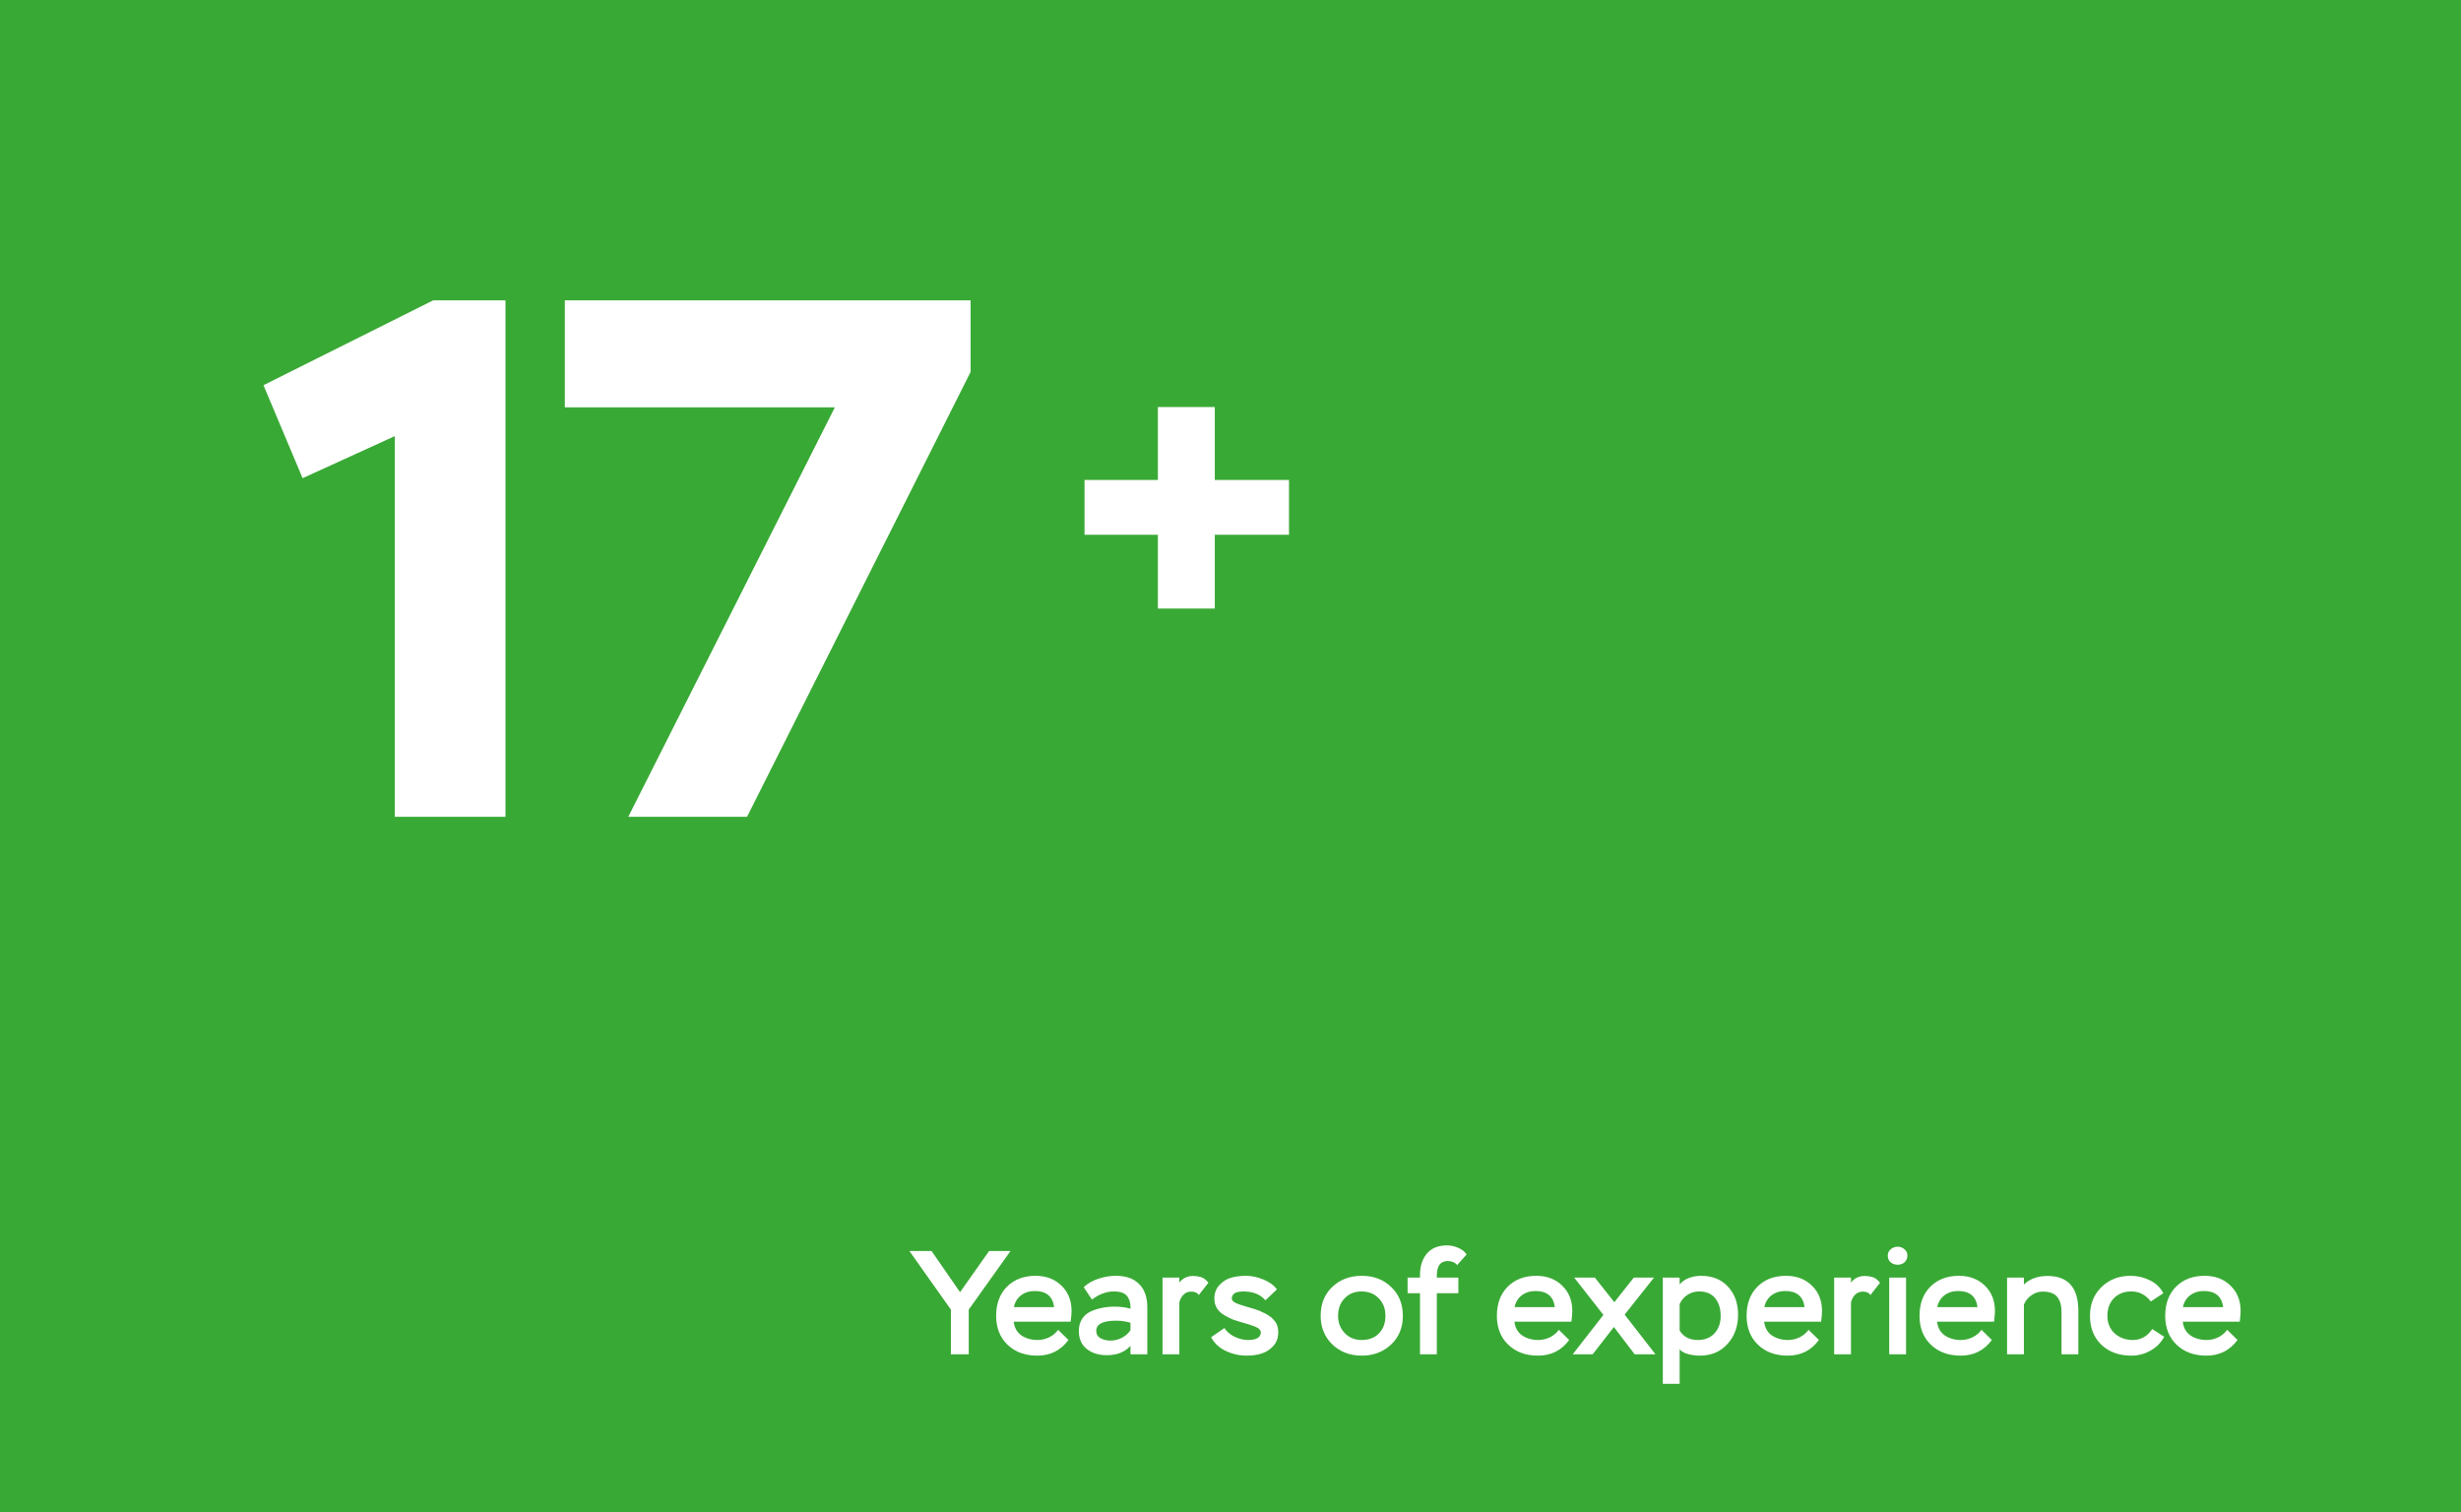 <?xml version="1.0" encoding="UTF-8"?> <svg xmlns="http://www.w3.org/2000/svg" width="467" height="287" viewBox="0 0 467 287" fill="none"><rect width="467" height="287" fill="#39A935"></rect><path d="M219.72 101.48H205.8V91.08H219.72V77.24H230.52V91.08H244.6V101.48H230.52V115.48H219.72V101.48Z" fill="white"></path><path d="M57.42 90.74L50 73.1L82.2 57H95.92V155H74.92V82.76L57.42 90.74ZM158.421 77.3H107.181V57H184.181V70.58L141.761 155H119.221L158.421 77.3Z" fill="white"></path><path d="M187.694 237.4H191.754L183.83 248.516V257H180.442V248.516L172.574 237.4H176.774L182.178 245.212L187.694 237.4ZM200.791 252.352L202.751 254.284C201.295 256.263 199.325 257.252 196.843 257.252C194.509 257.252 192.624 256.561 191.187 255.18C189.749 253.799 189.031 251.969 189.031 249.692C189.031 247.396 189.712 245.557 191.075 244.176C192.456 242.795 194.267 242.104 196.507 242.104C198.523 242.104 200.165 242.729 201.435 243.98C202.704 245.212 203.339 246.808 203.339 248.768C203.339 249.253 203.283 249.935 203.171 250.812H192.363C192.493 251.951 192.979 252.819 193.819 253.416C194.677 253.995 195.704 254.284 196.899 254.284C197.645 254.284 198.373 254.116 199.083 253.78C199.792 253.425 200.361 252.949 200.791 252.352ZM196.367 244.988C195.359 244.988 194.491 245.259 193.763 245.8C193.053 246.341 192.596 247.088 192.391 248.04H200.035C199.755 246.005 198.532 244.988 196.367 244.988ZM207.212 246.612L205.644 244.26C206.372 243.569 207.296 243.037 208.416 242.664C209.536 242.291 210.647 242.104 211.748 242.104C213.671 242.104 215.145 242.627 216.172 243.672C217.199 244.699 217.712 246.173 217.712 248.096V257H214.52V255.404C213.456 256.58 211.953 257.168 210.012 257.168C208.5 257.168 207.24 256.776 206.232 255.992C205.224 255.189 204.72 254.051 204.72 252.576C204.72 251.68 204.925 250.915 205.336 250.28C205.747 249.645 206.307 249.169 207.016 248.852C207.725 248.535 208.444 248.311 209.172 248.18C209.9 248.031 210.684 247.956 211.524 247.956C212.625 247.956 213.624 248.087 214.52 248.348C214.557 247.321 214.333 246.509 213.848 245.912C213.363 245.352 212.541 245.072 211.384 245.072C209.947 245.072 208.556 245.585 207.212 246.612ZM210.712 254.396C211.477 254.396 212.205 254.219 212.896 253.864C213.587 253.509 214.128 253.024 214.52 252.408V251.008C213.587 250.747 212.7 250.616 211.86 250.616C209.303 250.616 208.024 251.26 208.024 252.548C208.024 253.183 208.295 253.649 208.836 253.948C209.396 254.247 210.021 254.396 210.712 254.396ZM223.793 257H220.601V242.44H223.793V243.42C223.887 243.233 224.055 243.047 224.297 242.86C224.839 242.375 225.548 242.132 226.425 242.132C226.929 242.132 227.433 242.207 227.937 242.356C228.423 242.524 228.88 242.879 229.309 243.42L227.489 245.744C227.209 245.315 226.724 245.1 226.033 245.1C225.455 245.1 224.969 245.296 224.577 245.688C224.204 246.061 223.943 246.547 223.793 247.144V257ZM239.257 252.856C239.257 252.669 239.173 252.473 239.005 252.268C238.8 252.063 238.492 251.876 238.081 251.708C237.502 251.484 236.737 251.241 235.785 250.98C235.076 250.775 234.46 250.579 233.937 250.392C233.433 250.187 232.882 249.907 232.285 249.552C231.688 249.197 231.23 248.759 230.913 248.236C230.596 247.713 230.437 247.116 230.437 246.444C230.437 245.399 230.754 244.54 231.389 243.868C232.024 243.177 232.761 242.711 233.601 242.468C234.46 242.225 235.402 242.104 236.429 242.104C237.512 242.104 238.613 242.337 239.733 242.804C240.853 243.252 241.712 243.877 242.309 244.68L240.125 246.752C239.192 245.632 237.782 245.072 235.897 245.072C234.926 245.072 234.282 245.287 233.965 245.716C233.816 245.959 233.741 246.183 233.741 246.388C233.741 246.631 233.89 246.864 234.189 247.088C234.506 247.312 235.253 247.592 236.429 247.928C237.717 248.301 238.548 248.563 238.921 248.712C239.724 249.048 240.368 249.384 240.853 249.72C241.357 250.037 241.796 250.495 242.169 251.092C242.43 251.577 242.561 252.156 242.561 252.828C242.561 253.873 242.244 254.741 241.609 255.432C240.974 256.123 240.228 256.599 239.369 256.86C238.51 257.121 237.577 257.252 236.569 257.252C235.188 257.252 233.862 256.953 232.593 256.356C231.324 255.74 230.4 254.872 229.821 253.752L232.341 252.016C232.789 252.707 233.433 253.257 234.273 253.668C235.132 254.079 236 254.284 236.877 254.284C237.941 254.284 238.66 254.041 239.033 253.556C239.182 253.313 239.257 253.08 239.257 252.856ZM250.609 249.692C250.609 247.433 251.346 245.604 252.821 244.204C254.296 242.804 256.153 242.104 258.393 242.104C260.67 242.104 262.537 242.813 263.993 244.232C265.468 245.632 266.205 247.452 266.205 249.692C266.205 251.932 265.458 253.752 263.965 255.152C262.472 256.552 260.614 257.252 258.393 257.252C256.172 257.252 254.314 256.543 252.821 255.124C251.346 253.687 250.609 251.876 250.609 249.692ZM253.913 249.692C253.913 250.999 254.333 252.091 255.173 252.968C256.013 253.845 257.086 254.284 258.393 254.284C259.774 254.284 260.866 253.864 261.669 253.024C262.49 252.184 262.901 251.073 262.901 249.692C262.901 248.348 262.481 247.247 261.641 246.388C260.801 245.511 259.718 245.072 258.393 245.072C257.049 245.072 255.966 245.511 255.145 246.388C254.324 247.247 253.913 248.348 253.913 249.692ZM269.459 245.408H267.107V242.44H269.459V241.964C269.459 240.265 269.898 238.903 270.775 237.876C271.653 236.849 272.913 236.336 274.555 236.336C275.302 236.336 276.011 236.485 276.683 236.784C277.374 237.064 277.915 237.484 278.307 238.044L276.515 240.06C276.086 239.556 275.489 239.304 274.723 239.304C273.342 239.304 272.651 240.219 272.651 242.048V242.44H276.739V245.408H272.651V257H269.459V245.408ZM295.81 252.352L297.77 254.284C296.314 256.263 294.345 257.252 291.862 257.252C289.529 257.252 287.644 256.561 286.206 255.18C284.769 253.799 284.05 251.969 284.05 249.692C284.05 247.396 284.732 245.557 286.094 244.176C287.476 242.795 289.286 242.104 291.526 242.104C293.542 242.104 295.185 242.729 296.454 243.98C297.724 245.212 298.358 246.808 298.358 248.768C298.358 249.253 298.302 249.935 298.19 250.812H287.382C287.513 251.951 287.998 252.819 288.838 253.416C289.697 253.995 290.724 254.284 291.918 254.284C292.665 254.284 293.393 254.116 294.102 253.78C294.812 253.425 295.381 252.949 295.81 252.352ZM291.386 244.988C290.378 244.988 289.51 245.259 288.782 245.8C288.073 246.341 287.616 247.088 287.41 248.04H295.054C294.774 246.005 293.552 244.988 291.386 244.988ZM310.031 242.44H313.867L308.295 249.468L314.147 257H310.199L306.251 251.82L302.219 257H298.439L304.263 249.524L298.719 242.44H302.639L306.335 247.116L310.031 242.44ZM318.731 262.6H315.539V242.44H318.731V243.756C319.16 243.215 319.739 242.804 320.467 242.524C321.213 242.244 321.979 242.104 322.763 242.104C324.947 242.104 326.664 242.795 327.915 244.176C329.184 245.557 329.819 247.321 329.819 249.468C329.819 251.708 329.147 253.565 327.803 255.04C326.477 256.515 324.723 257.252 322.539 257.252C321.848 257.252 321.12 257.159 320.355 256.972C319.608 256.767 319.067 256.459 318.731 256.048V262.6ZM322.427 245.072C321.624 245.072 320.887 245.287 320.215 245.716C319.561 246.145 319.067 246.724 318.731 247.452V252.492C319.459 253.687 320.607 254.284 322.175 254.284C323.5 254.284 324.555 253.864 325.339 253.024C326.123 252.165 326.515 251.064 326.515 249.72C326.515 248.339 326.169 247.219 325.479 246.36C324.788 245.501 323.771 245.072 322.427 245.072ZM343.197 252.352L345.157 254.284C343.701 256.263 341.732 257.252 339.249 257.252C336.916 257.252 335.03 256.561 333.593 255.18C332.156 253.799 331.437 251.969 331.437 249.692C331.437 247.396 332.118 245.557 333.481 244.176C334.862 242.795 336.673 242.104 338.913 242.104C340.929 242.104 342.572 242.729 343.841 243.98C345.11 245.212 345.745 246.808 345.745 248.768C345.745 249.253 345.689 249.935 345.577 250.812H334.769C334.9 251.951 335.385 252.819 336.225 253.416C337.084 253.995 338.11 254.284 339.305 254.284C340.052 254.284 340.78 254.116 341.489 253.78C342.198 253.425 342.768 252.949 343.197 252.352ZM338.773 244.988C337.765 244.988 336.897 245.259 336.169 245.8C335.46 246.341 335.002 247.088 334.797 248.04H342.441C342.161 246.005 340.938 244.988 338.773 244.988ZM351.242 257H348.05V242.44H351.242V243.42C351.336 243.233 351.504 243.047 351.746 242.86C352.288 242.375 352.997 242.132 353.874 242.132C354.378 242.132 354.882 242.207 355.386 242.356C355.872 242.524 356.329 242.879 356.758 243.42L354.938 245.744C354.658 245.315 354.173 245.1 353.482 245.1C352.904 245.1 352.418 245.296 352.026 245.688C351.653 246.061 351.392 246.547 351.242 247.144V257ZM361.694 257H358.502V242.44H361.694V257ZM358.222 238.268C358.222 237.783 358.409 237.381 358.782 237.064C359.156 236.747 359.594 236.588 360.098 236.588C360.602 236.588 361.032 236.747 361.386 237.064C361.76 237.363 361.946 237.764 361.946 238.268C361.946 238.772 361.769 239.192 361.414 239.528C361.06 239.845 360.621 240.004 360.098 240.004C359.576 240.004 359.128 239.845 358.754 239.528C358.4 239.211 358.222 238.791 358.222 238.268ZM376.01 252.352L377.97 254.284C376.514 256.263 374.544 257.252 372.062 257.252C369.728 257.252 367.843 256.561 366.406 255.18C364.968 253.799 364.25 251.969 364.25 249.692C364.25 247.396 364.931 245.557 366.294 244.176C367.675 242.795 369.486 242.104 371.726 242.104C373.742 242.104 375.384 242.729 376.654 243.98C377.923 245.212 378.558 246.808 378.558 248.768C378.558 249.253 378.502 249.935 378.39 250.812H367.582C367.712 251.951 368.198 252.819 369.038 253.416C369.896 253.995 370.923 254.284 372.118 254.284C372.864 254.284 373.592 254.116 374.302 253.78C375.011 253.425 375.58 252.949 376.01 252.352ZM371.586 244.988C370.578 244.988 369.71 245.259 368.982 245.8C368.272 246.341 367.815 247.088 367.61 248.04H375.254C374.974 246.005 373.751 244.988 371.586 244.988ZM384.055 257H380.863V242.44H384.055V243.756C385.194 242.673 386.687 242.132 388.535 242.132C392.436 242.132 394.387 244.344 394.387 248.768V257H391.195V249.02C391.195 247.713 390.915 246.733 390.355 246.08C389.814 245.427 388.899 245.1 387.611 245.1C386.846 245.1 386.136 245.333 385.483 245.8C384.83 246.248 384.354 246.836 384.055 247.564V257ZM408.413 252.212L410.681 253.668C410.084 254.788 409.216 255.665 408.077 256.3C406.957 256.935 405.744 257.252 404.437 257.252C402.104 257.252 400.209 256.561 398.753 255.18C397.316 253.799 396.597 251.969 396.597 249.692C396.597 247.471 397.325 245.651 398.781 244.232C400.256 242.813 402.085 242.104 404.269 242.104C405.576 242.104 406.798 242.384 407.937 242.944C409.094 243.504 409.953 244.325 410.513 245.408L408.133 246.976C407.181 245.707 405.94 245.072 404.409 245.072C403.065 245.072 401.973 245.501 401.133 246.36C400.312 247.219 399.901 248.329 399.901 249.692C399.901 251.073 400.358 252.184 401.273 253.024C402.206 253.864 403.364 254.284 404.745 254.284C406.257 254.284 407.48 253.593 408.413 252.212ZM422.631 252.352L424.591 254.284C423.135 256.263 421.165 257.252 418.683 257.252C416.349 257.252 414.464 256.561 413.027 255.18C411.589 253.799 410.871 251.969 410.871 249.692C410.871 247.396 411.552 245.557 412.915 244.176C414.296 242.795 416.107 242.104 418.347 242.104C420.363 242.104 422.005 242.729 423.275 243.98C424.544 245.212 425.179 246.808 425.179 248.768C425.179 249.253 425.123 249.935 425.011 250.812H414.203C414.333 251.951 414.819 252.819 415.659 253.416C416.517 253.995 417.544 254.284 418.739 254.284C419.485 254.284 420.213 254.116 420.923 253.78C421.632 253.425 422.201 252.949 422.631 252.352ZM418.207 244.988C417.199 244.988 416.331 245.259 415.603 245.8C414.893 246.341 414.436 247.088 414.231 248.04H421.875C421.595 246.005 420.372 244.988 418.207 244.988Z" fill="white"></path></svg> 